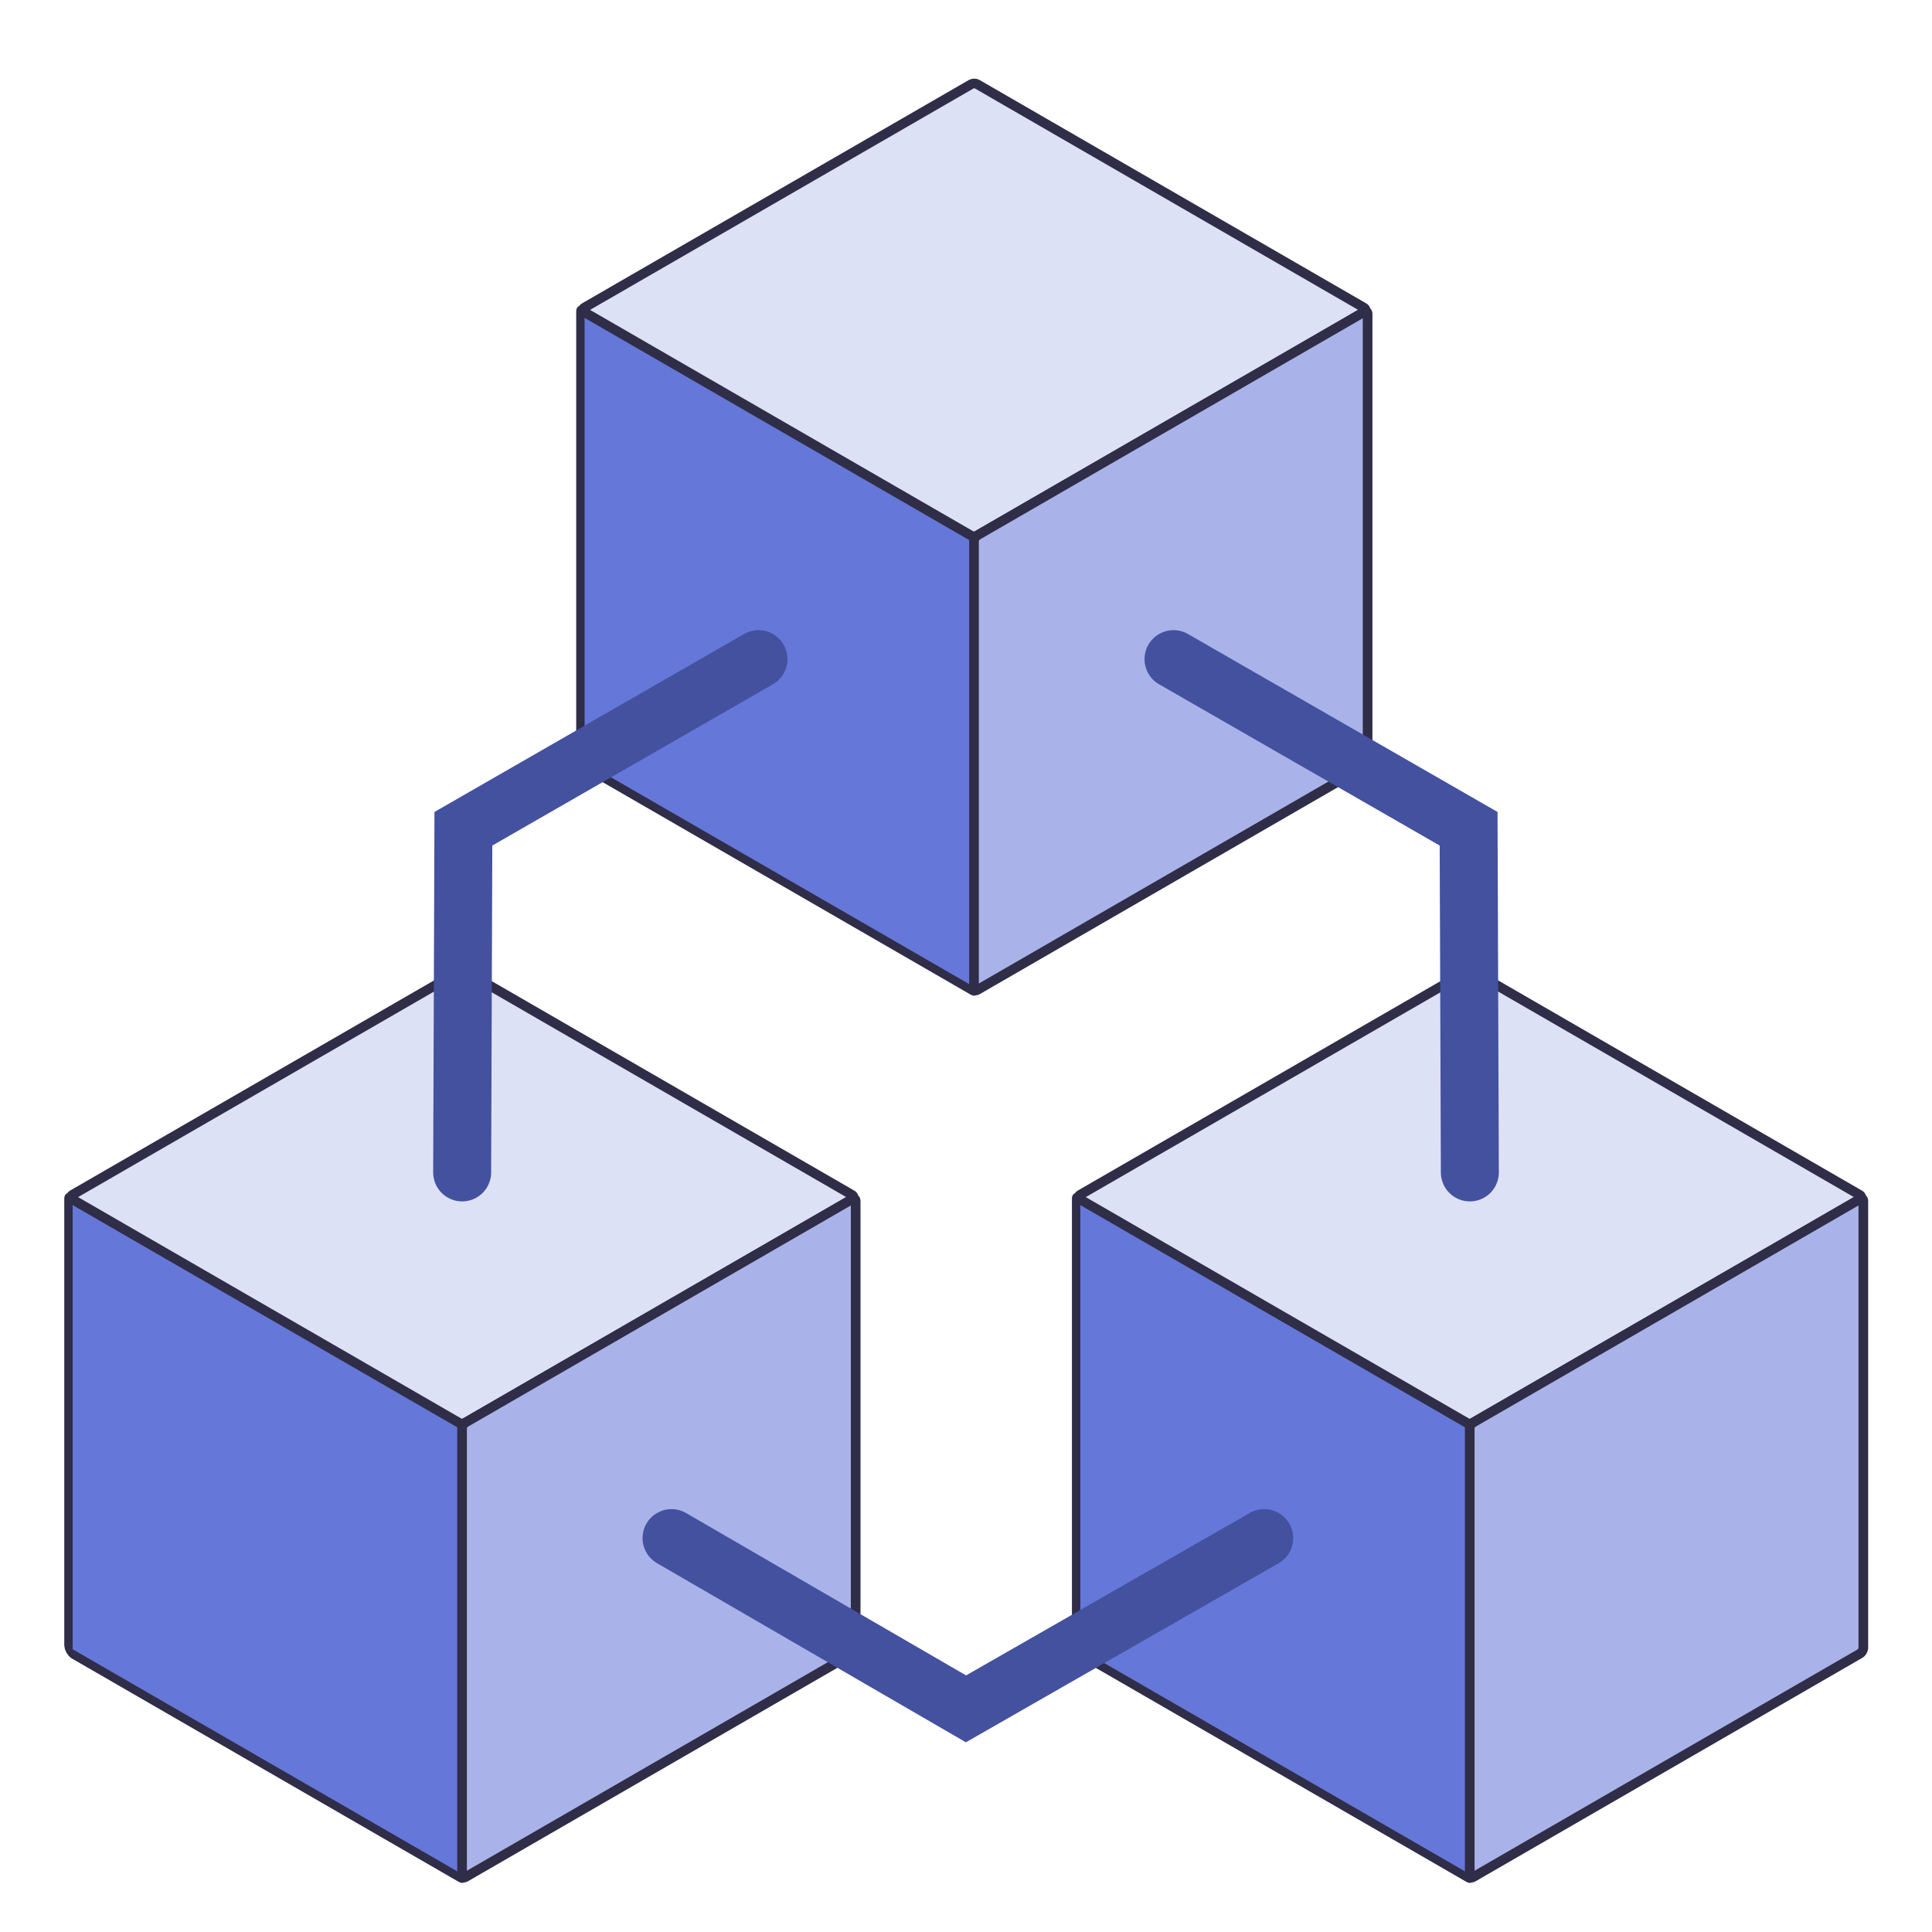 <svg width="100" height="100" viewBox="0 0 100 100" fill="none" xmlns="http://www.w3.org/2000/svg">
<rect width="100" height="100" fill="white"/>
<rect width="23.529" height="23.529" rx="0.2" transform="matrix(0.866 0.5 0 1 3.543 61.962)" fill="#6577D8" stroke="#2F2D47" stroke-width="0.5" stroke-linejoin="round"/>
<path d="M23.768 50.282C23.859 50.23 23.991 50.228 24.078 50.278L44.101 61.847C44.206 61.907 44.201 62.019 44.091 62.082L24.075 73.641C23.984 73.694 23.851 73.695 23.765 73.645L3.742 62.077C3.637 62.016 3.642 61.905 3.752 61.841L23.768 50.282Z" fill="#DDE1F6" stroke="#2F2D47" stroke-width="0.5" stroke-linejoin="round"/>
<path d="M44.289 62.162C44.289 62.052 44.211 62.007 44.115 62.062L24.089 73.633C23.993 73.688 23.916 73.823 23.916 73.933V97.062C23.916 97.172 23.993 97.217 24.089 97.162L44.115 85.591C44.211 85.536 44.289 85.401 44.289 85.291V62.162Z" fill="#A9B3E9" stroke="#2F2D47" stroke-width="0.5" stroke-linejoin="round"/>
<rect width="23.529" height="23.529" rx="0.2" transform="matrix(0.866 0.5 0 1 55.7 61.962)" fill="#6577D8" stroke="#2F2D47" stroke-width="0.5" stroke-linejoin="round"/>
<path d="M75.926 50.282C76.016 50.23 76.149 50.228 76.235 50.278L96.258 61.847C96.364 61.907 96.359 62.019 96.248 62.082L76.232 73.641C76.141 73.694 76.009 73.695 75.922 73.645L55.899 62.077C55.794 62.016 55.799 61.905 55.91 61.841L75.926 50.282Z" fill="#DDE1F6" stroke="#2F2D47" stroke-width="0.5" stroke-linejoin="round"/>
<path d="M96.446 62.162C96.446 62.052 96.369 62.007 96.273 62.062L76.246 73.633C76.151 73.688 76.073 73.823 76.073 73.933V97.062C76.073 97.172 76.151 97.217 76.246 97.162L96.273 85.591C96.369 85.536 96.446 85.401 96.446 85.291V62.162Z" fill="#A9B3E9" stroke="#2F2D47" stroke-width="0.5" stroke-linejoin="round"/>
<rect width="23.529" height="23.529" rx="0.2" transform="matrix(0.866 0.5 0 1 30.041 16.04)" fill="#6577D8" stroke="#2F2D47" stroke-width="0.5" stroke-linejoin="round"/>
<path d="M50.267 4.36C50.358 4.308 50.49 4.306 50.576 4.356L70.6 15.925C70.705 15.986 70.7 16.096 70.589 16.16L50.573 27.719C50.482 27.771 50.35 27.773 50.264 27.723L30.24 16.154C30.135 16.094 30.14 15.983 30.251 15.919L50.267 4.36Z" fill="#DDE1F6" stroke="#2F2D47" stroke-width="0.5" stroke-linejoin="round"/>
<path d="M70.787 16.24C70.787 16.13 70.71 16.085 70.614 16.14L50.587 27.711C50.492 27.766 50.414 27.901 50.414 28.011V51.14C50.414 51.25 50.492 51.295 50.587 51.24L70.614 39.669C70.71 39.614 70.787 39.479 70.787 39.369V16.24Z" fill="#A9B3E9" stroke="#2F2D47" stroke-width="0.5" stroke-linejoin="round"/>
<path d="M65.436 79.612L49.999 88.45L34.759 79.612" stroke="#43519F" stroke-width="3" stroke-linecap="round"/>
<path d="M23.921 60.684L23.985 42.896L39.259 34.117" stroke="#43519F" stroke-width="3" stroke-linecap="round"/>
<path d="M76.079 60.684L76.015 42.896L60.741 34.117" stroke="#43519F" stroke-width="3" stroke-linecap="round"/>
</svg>

